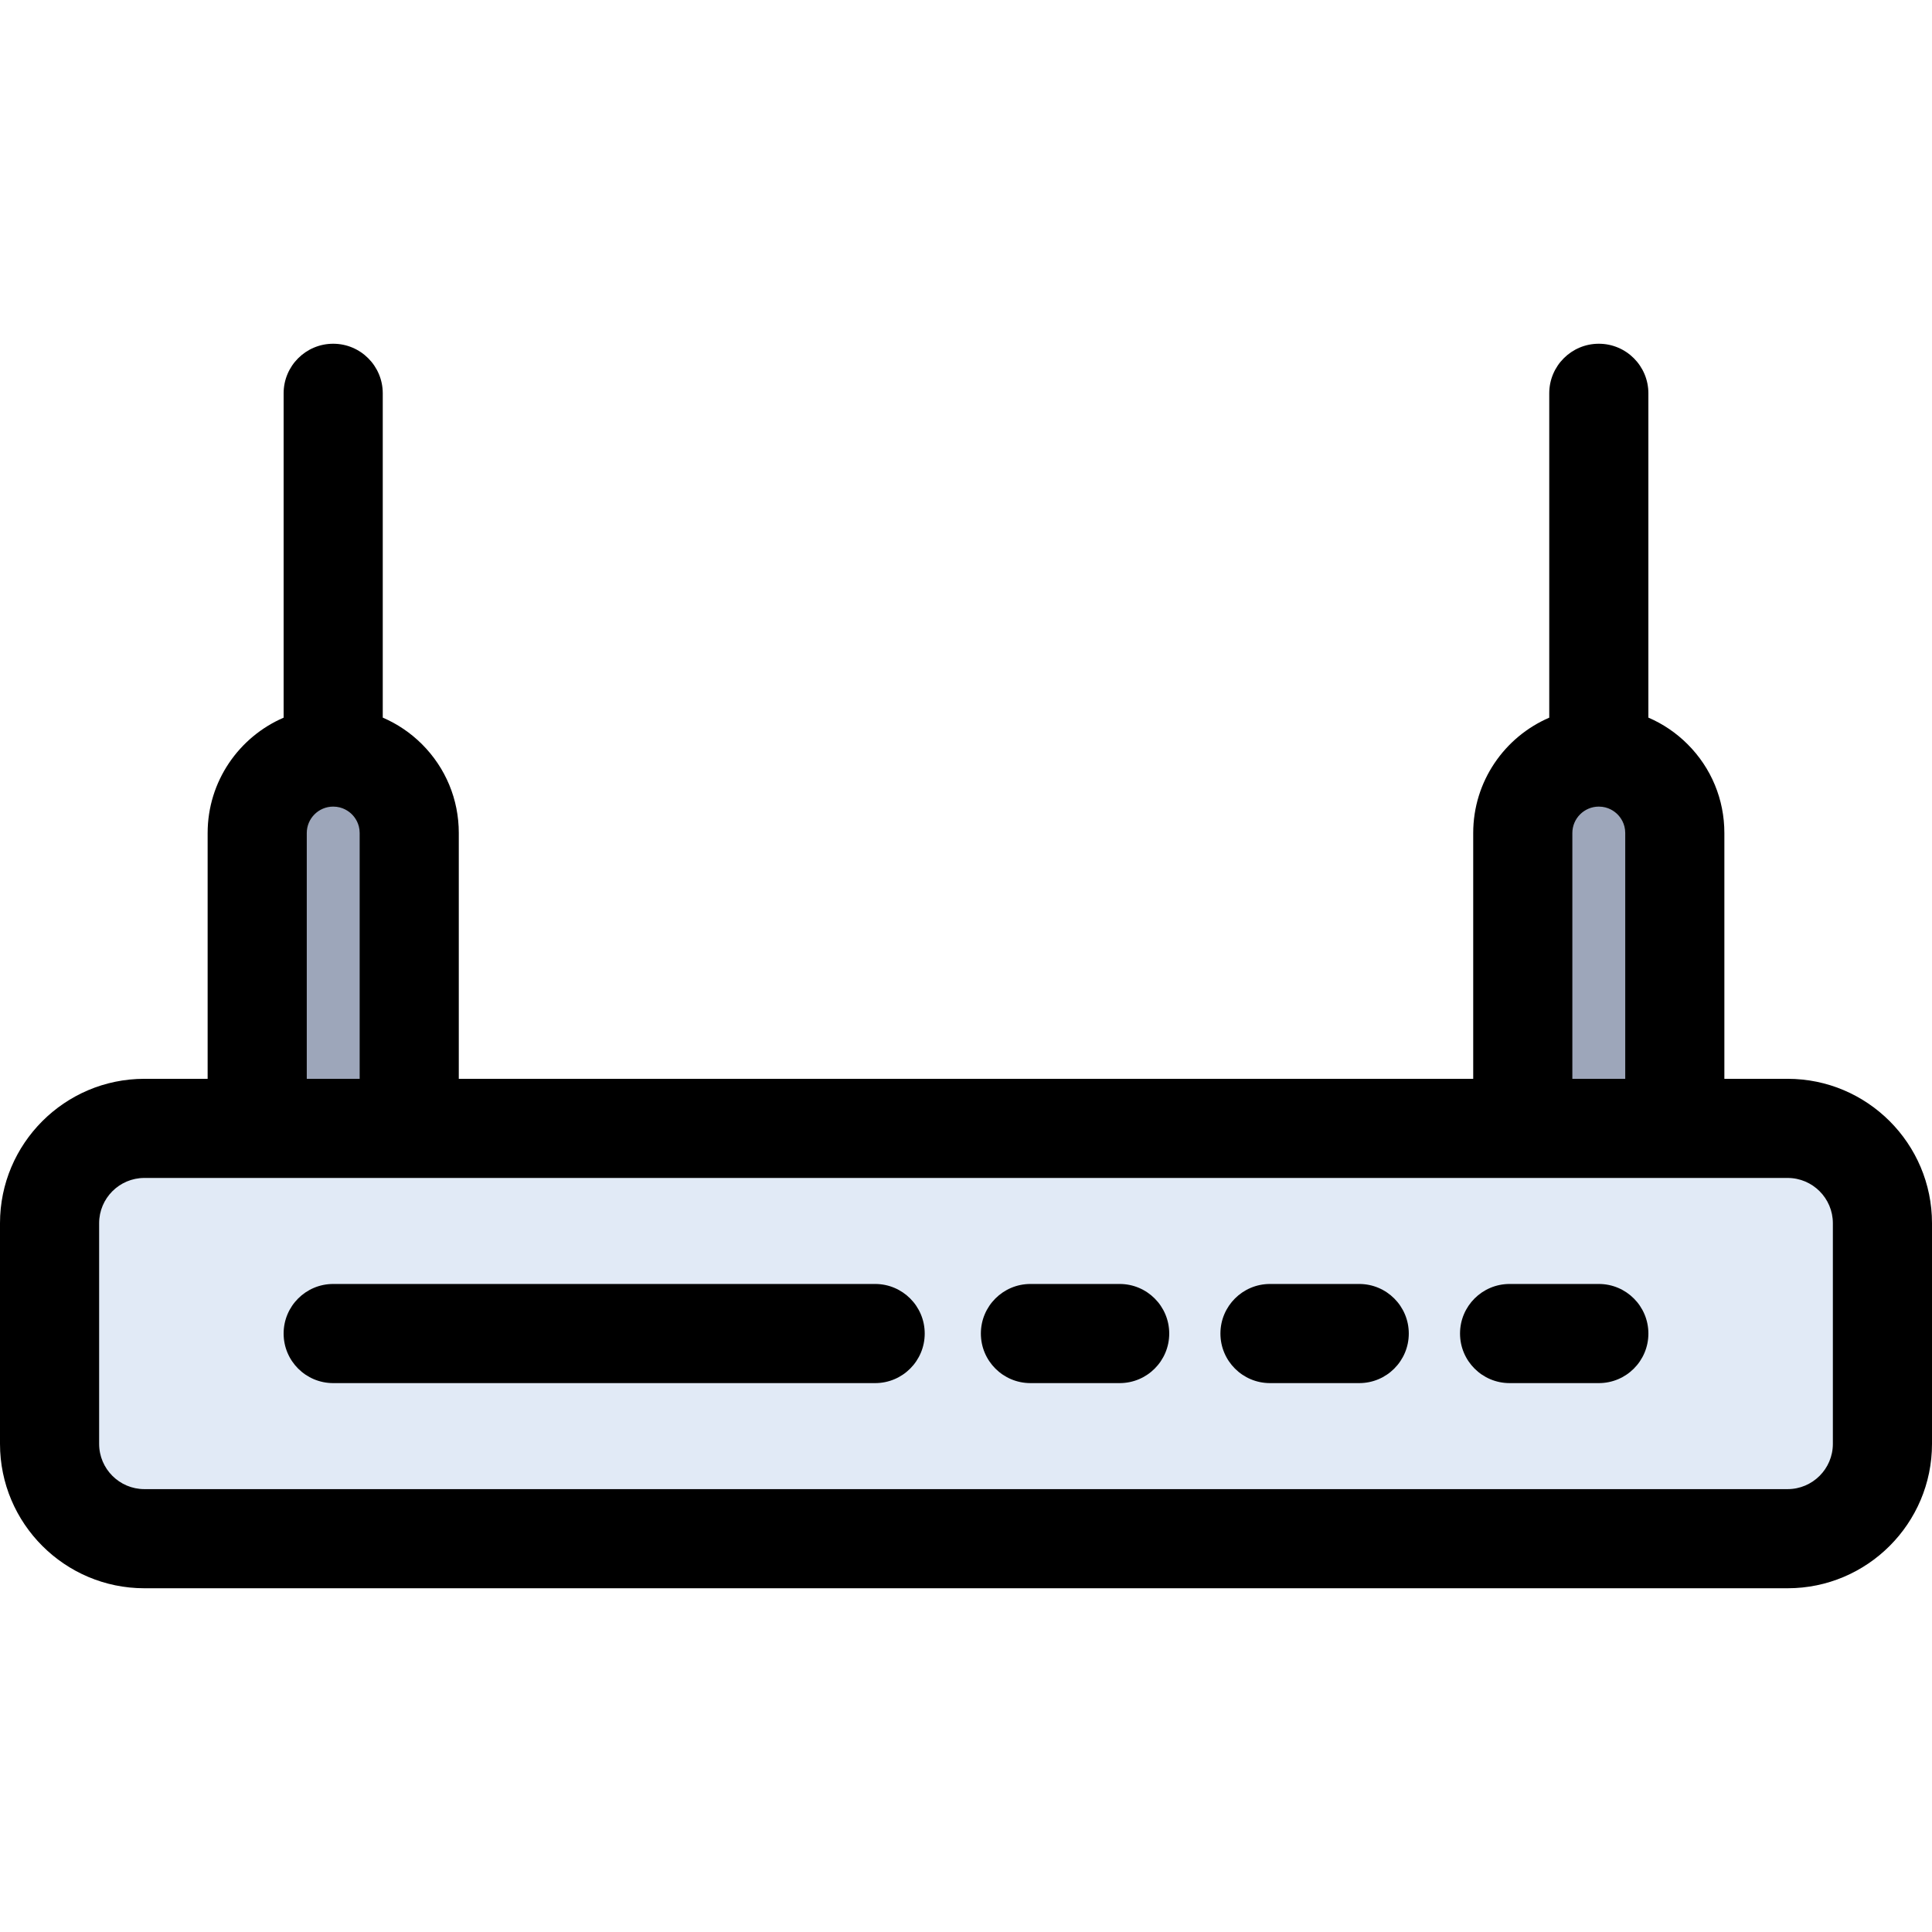 <?xml version="1.0" encoding="iso-8859-1"?>
<!-- Generator: Adobe Illustrator 19.0.0, SVG Export Plug-In . SVG Version: 6.00 Build 0)  -->
<svg version="1.1" id="Layer_1" xmlns="http://www.w3.org/2000/svg" xmlns:xlink="http://www.w3.org/1999/xlink" x="0px" y="0px"
	 viewBox="0 0 512 512" style="enable-background:new 0 0 512 512;" xml:space="preserve">
<path style="fill:#E1EAF6;" d="M498.864,324.161v58.48c0,13.871-11.244,25.128-25.128,25.128H38.264
	c-13.884,0-25.128-11.257-25.128-25.128v-58.48c0-13.884,11.244-25.128,25.128-25.128h29.897h40.287h295.105h40.287h29.897
	C487.62,299.032,498.864,310.276,498.864,324.161z"/>
<g>
	<path style="fill:#9DA6BA;" d="M443.839,220.757v78.275h-40.287v-78.275c0-11.126,9.024-20.137,20.15-20.137
		c5.556,0,10.6,2.259,14.239,5.898C441.58,210.157,443.839,215.201,443.839,220.757z"/>
	<path style="fill:#9DA6BA;" d="M108.448,220.757v78.275H68.161v-78.275c0-11.126,9.011-20.137,20.137-20.137
		c5.556,0,10.6,2.259,14.252,5.898C106.188,210.157,108.448,215.201,108.448,220.757z"/>
</g>
<path d="M231.924,340.266H88.299c-7.253,0-13.136,5.882-13.136,13.136c0,7.254,5.882,13.136,13.136,13.136h143.625
	c7.253,0,13.136-5.882,13.136-13.136C245.059,346.148,239.177,340.266,231.924,340.266z"/>
<path d="M296.722,340.266h-23.644c-7.253,0-13.136,5.882-13.136,13.136c0,7.254,5.882,13.136,13.136,13.136h23.644
	c7.253,0,13.136-5.882,13.136-13.136C309.857,346.148,303.975,340.266,296.722,340.266z"/>
<path d="M360.206,340.266h-23.644c-7.254,0-13.136,5.882-13.136,13.136c0,7.254,5.882,13.136,13.136,13.136h23.644
	c7.253,0,13.136-5.882,13.136-13.136C373.342,346.148,367.46,340.266,360.206,340.266z"/>
<path d="M423.704,340.266H400.06c-7.254,0-13.136,5.882-13.136,13.136c0,7.254,5.882,13.136,13.136,13.136h23.644
	c7.253,0,13.136-5.882,13.136-13.136C436.839,346.148,430.957,340.266,423.704,340.266z"/>
<path d="M55.026,285.897H38.264C17.164,285.897,0,303.061,0,324.161v58.48c0,21.1,17.164,38.264,38.264,38.264h435.472
	c21.1,0,38.264-17.164,38.264-38.264v-58.48c0-21.1-17.164-38.264-38.264-38.264h-16.761v-65.14c0-8.888-3.461-17.243-9.745-23.527
	c-3.037-3.037-6.561-5.408-10.392-7.054v-85.945c0-7.253-5.882-13.136-13.136-13.136c-7.253,0-13.136,5.882-13.136,13.136v85.959
	c-11.839,5.103-20.15,16.882-20.15,30.567v65.14H121.585v-65.14c0-8.888-3.461-17.243-9.762-23.544
	c-3.04-3.028-6.563-5.393-10.388-7.037v-85.945c0-7.253-5.882-13.136-13.136-13.136c-7.253,0-13.136,5.882-13.136,13.136v85.962
	c-11.833,5.104-20.137,16.882-20.137,30.564V285.897z M485.729,324.161v58.48c0,6.612-5.38,11.993-11.993,11.993H38.264
	c-6.612,0-11.993-5.38-11.993-11.993v-58.48c0-6.612,5.38-11.993,11.993-11.993h29.898h40.287h295.105h40.287h29.897
	C480.35,312.168,485.729,317.548,485.729,324.161z M93.262,215.808c0.766,0.766,2.052,2.427,2.052,4.951v65.139H81.298v-65.139
	c0-3.861,3.141-7.001,7.001-7.001C90.828,213.756,92.504,215.051,93.262,215.808z M428.653,215.808
	c0.766,0.766,2.052,2.427,2.052,4.951v65.139h-14.016v-65.139c0-3.861,3.147-7.001,7.014-7.001
	C426.226,213.756,427.887,215.041,428.653,215.808z"/>
<g>
</g>
<g>
</g>
<g>
</g>
<g>
</g>
<g>
</g>
<g>
</g>
<g>
</g>
<g>
</g>
<g>
</g>
<g>
</g>
<g>
</g>
<g>
</g>
<g>
</g>
<g>
</g>
<g>
</g>
</svg>
